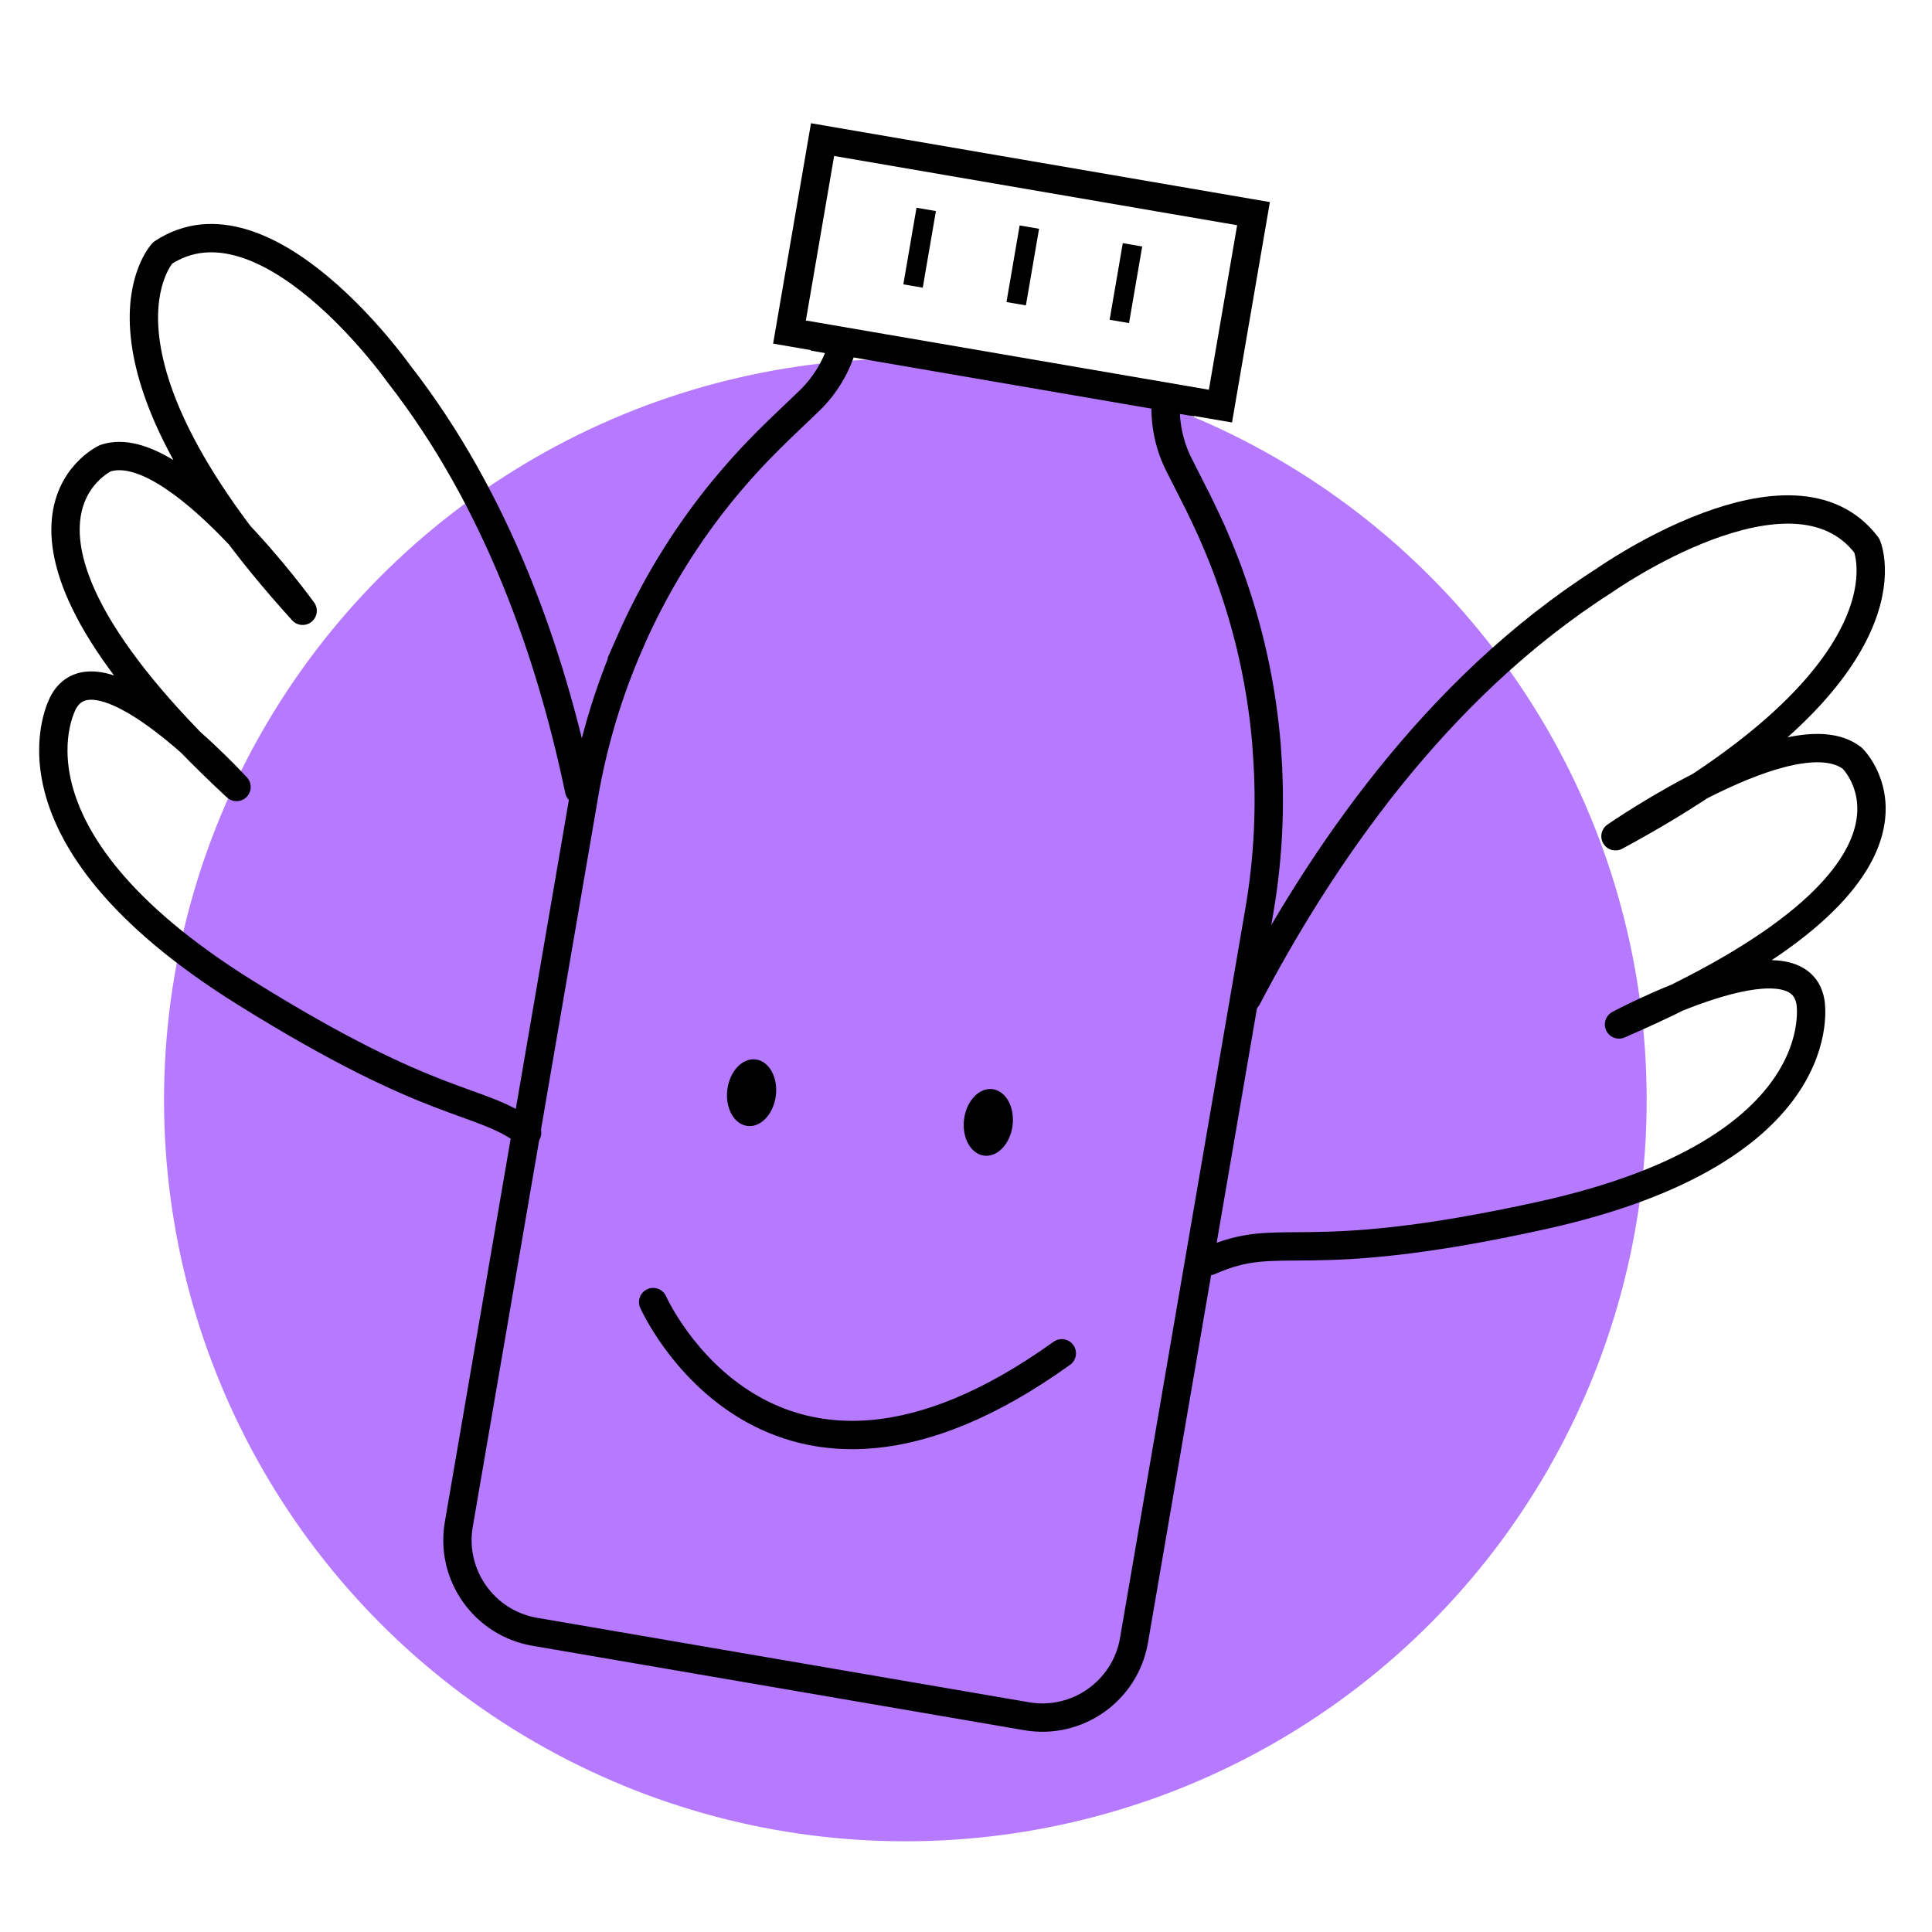 <?xml version="1.0" encoding="UTF-8"?><svg xmlns="http://www.w3.org/2000/svg" viewBox="0 0 272.66 272.66"><defs><style>.cls-1{fill:#b57aff;mix-blend-mode:multiply;}.cls-1,.cls-2,.cls-3{stroke-width:0px;}.cls-2,.cls-4,.cls-5{fill:none;}.cls-4{stroke-linecap:round;stroke-linejoin:round;}.cls-4,.cls-5{stroke:#000;stroke-width:4px;}.cls-5{stroke-miterlimit:10;}.cls-6{isolation:isolate;}</style></defs><g class="cls-6"><g id="Layer_2"><g id="Layer_1-2"><rect class="cls-2" width="272.66" height="272.66"/><circle class="cls-1" cx="127.77" cy="155.24" r="104.62"/><path class="cls-5" d="M114.77,47.51l4.29.74c-.82,3.18-2.53,6.11-4.91,8.38l-4.35,4.16c-.36.35-.71.71-1.07,1.06-.25.25-.5.5-.75.75-.41.42-.82.83-1.22,1.25-.58.61-1.15,1.22-1.71,1.84-.25.28-.51.56-.76.85-.68.77-1.35,1.56-2.01,2.35-.02.03-.04.05-.07.08-4.94,6-9.09,12.6-12.41,19.71-.35.74-.68,1.49-1.01,2.24h.01c-2.95,6.77-5.09,13.9-6.35,21.19l-17.7,103.02c-1.23,7.14,3.57,13.93,10.71,15.16l23.35,4.01,22.72,3.9,23.35,4.01c7.14,1.23,13.93-3.57,15.16-10.71l17.7-103.02c1.25-7.29,1.61-14.72,1.09-22.09h.01c-.05-.82-.12-1.64-.2-2.45-.75-7.81-2.47-15.41-5.12-22.72-.01-.03-.02-.07-.03-.1-.35-.97-.72-1.93-1.11-2.89-.14-.35-.28-.7-.43-1.05-.32-.77-.65-1.54-.99-2.31-.24-.53-.49-1.06-.74-1.59-.15-.32-.31-.64-.46-.96-.22-.45-.42-.91-.65-1.36l-2.72-5.37c-1.48-2.93-2.11-6.27-1.83-9.54l4.3.74"/><rect class="cls-5" x="113.31" y="24.72" width="61.71" height="27.56" transform="translate(8.6 -23.85) rotate(9.75)"/><rect class="cls-3" x="128.4" y="29.47" width="2.78" height="10.97" transform="translate(7.79 -21.47) rotate(9.75)"/><rect class="cls-3" x="142.95" y="31.97" width="2.78" height="10.97" transform="translate(8.43 -23.9) rotate(9.75)"/><rect class="cls-3" x="157.51" y="34.47" width="2.78" height="10.97" transform="translate(9.06 -26.33) rotate(9.75)"/><path class="cls-4" d="M176,140.84c10.17-19.43,26.41-43.6,50.4-58.91,0,0,26.59-18.79,37.06-4.93,0,0,7.86,17.71-35.47,41.02,0,0,25.2-17.48,33.43-11,0,0,16.7,16.11-32.93,37.56,0,0,25.3-13.56,27.02-3.15,0,0,3.81,20.9-37.88,30.1-34.58,7.62-36.58,1.83-46.98,6.45"/><path class="cls-4" d="M81.73,111.51c-3.99-19.09-11.43-40.81-25.48-58.81,0,0-18.79-26.59-33.29-17.01,0,0-13.32,14.07,19.75,50.51,0,0-17.92-24.88-27.84-21.53,0,0-21.12,9.61,18.51,46.4,0,0-19.33-21.23-24.42-11.98,0,0-10.57,18.43,25.66,41.01,27.06,16.86,32.85,14.65,39.77,19.76"/><ellipse class="cls-3" cx="106.08" cy="154.22" rx="4.73" ry="3.45" transform="translate(-60.14 240.3) rotate(-82.86)"/><ellipse class="cls-3" cx="139.49" cy="158.41" rx="4.73" ry="3.45" transform="translate(-35.04 277.12) rotate(-82.86)"/><path class="cls-4" d="M92.18,183.76s16.36,36.88,57.67,7.23"/></g></g></g></svg>